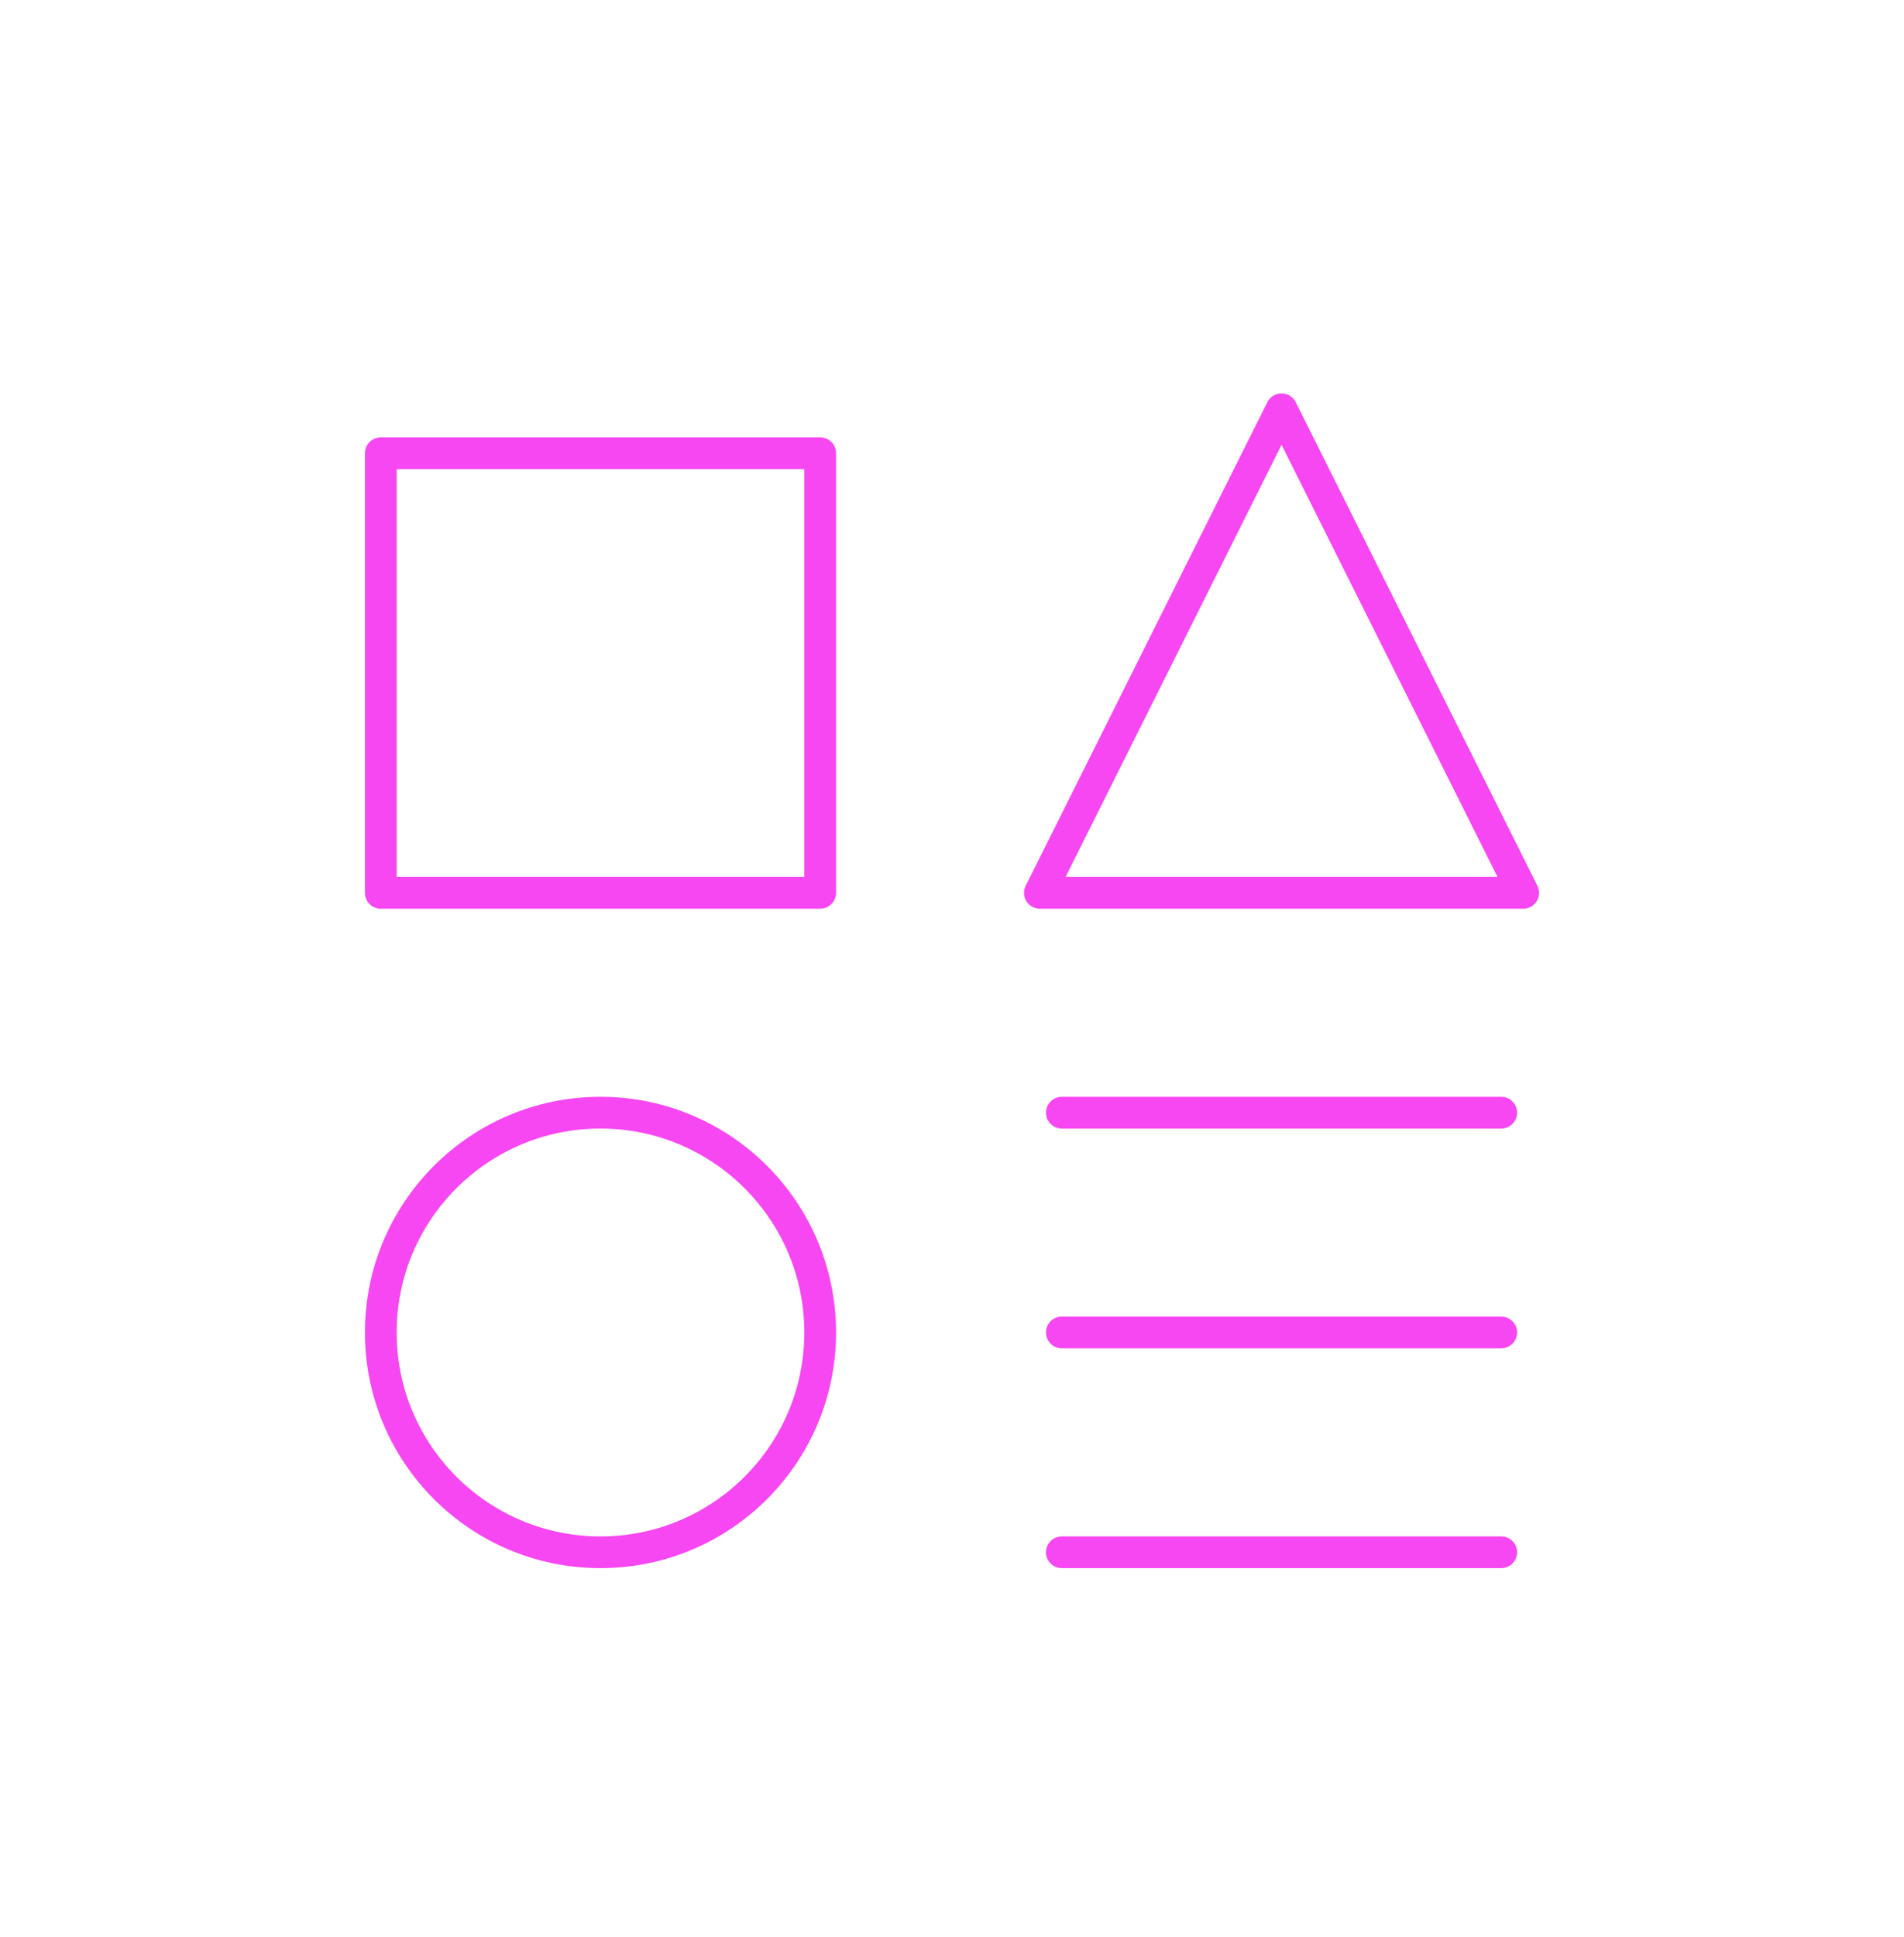 <svg width="60" height="61" viewBox="0 0 60 61" fill="none" xmlns="http://www.w3.org/2000/svg">
<path d="M25.846 14.275H12V28.121H25.846V14.275Z" stroke="#f747f2" stroke-linecap="round" stroke-linejoin="round"/>
<path d="M47.307 48.891H33.461" stroke="#f747f2" stroke-linecap="round" stroke-linejoin="round"/>
<path d="M33.461 35.045H47.307" stroke="#f747f2" stroke-linecap="round" stroke-linejoin="round"/>
<path d="M33.461 41.967H47.307" stroke="#f747f2" stroke-linecap="round" stroke-linejoin="round"/>
<path d="M48 28.121H32.77L40.385 12.891L48 28.121Z" stroke="#f747f2" stroke-linecap="round" stroke-linejoin="round"/>
<path d="M18.923 48.891C22.747 48.891 25.846 45.791 25.846 41.968C25.846 38.145 22.747 35.045 18.923 35.045C15.1 35.045 12 38.145 12 41.968C12 45.791 15.1 48.891 18.923 48.891Z" stroke="#f747f2" stroke-linecap="round" stroke-linejoin="round"/>
</svg>
